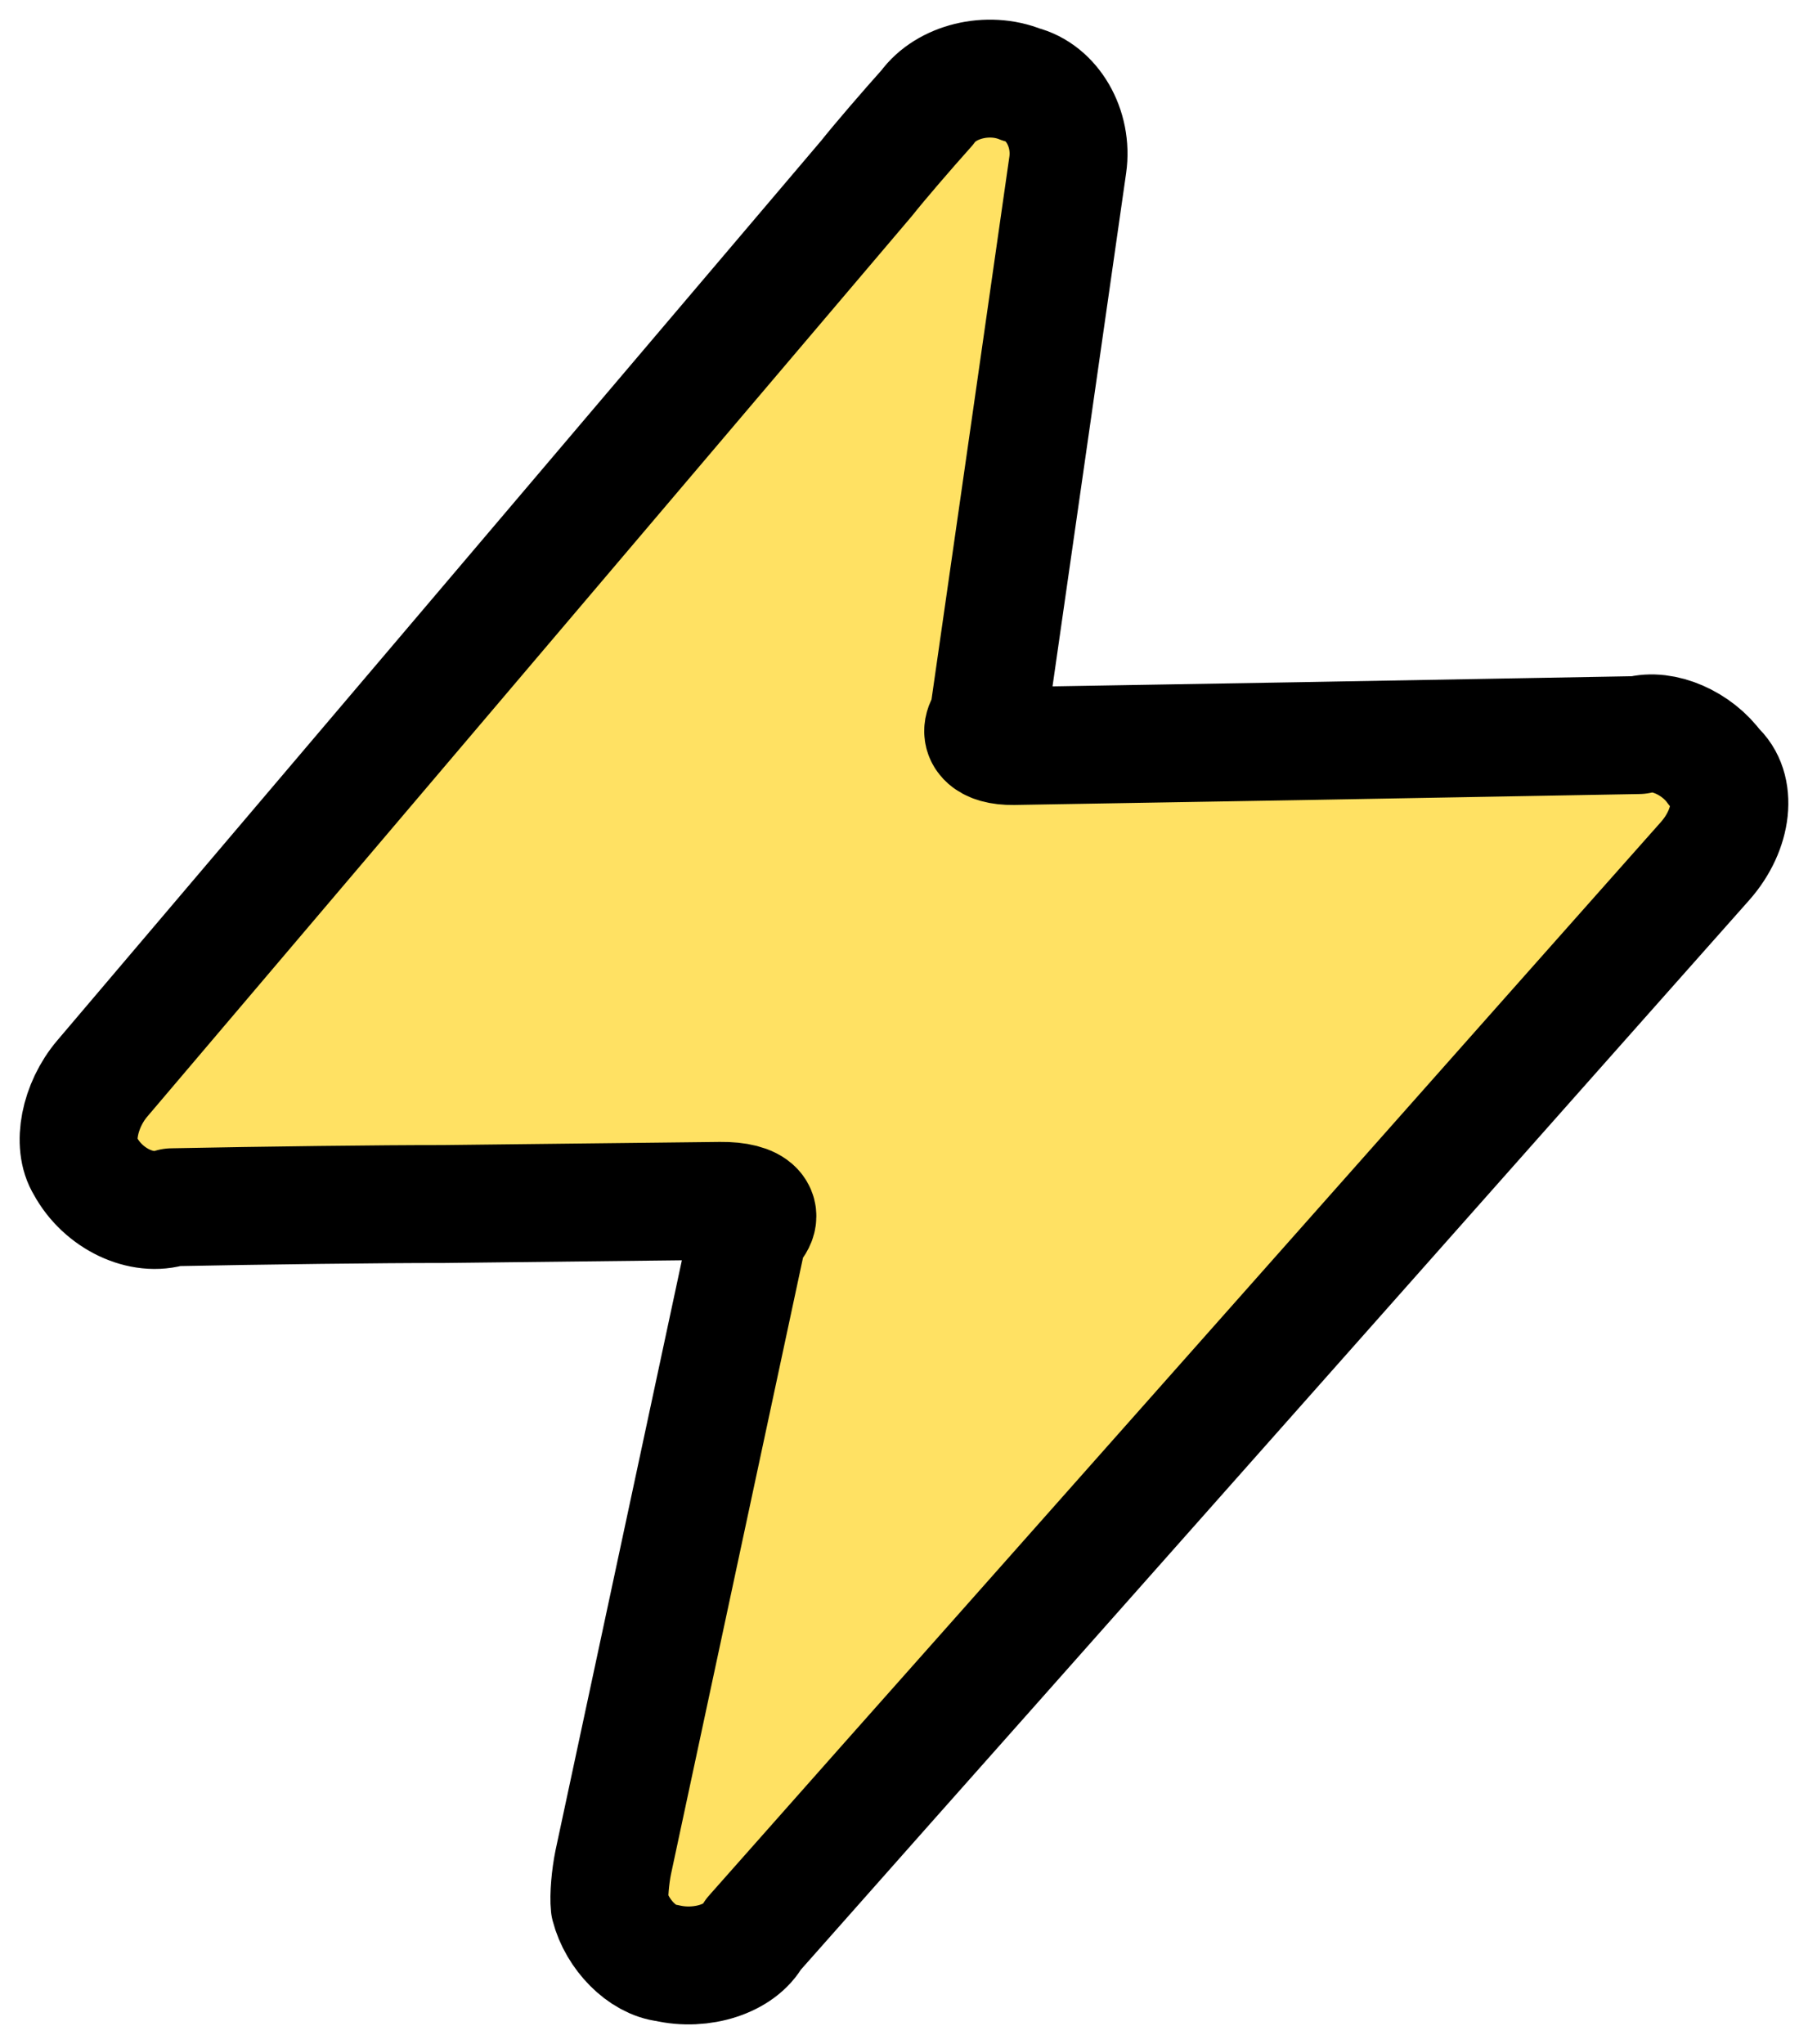 <svg width="23" height="26" viewBox="0 0 23 26" fill="none" xmlns="http://www.w3.org/2000/svg">
<path d="M5.633 15.315C4.88 15.314 3.337 15.333 2.189 15.356C1.806 15.484 1.31 15.248 1.083 14.827C0.914 14.557 1.011 14.061 1.299 13.721C3.429 11.214 7.782 6.086 11.025 2.267C11.186 2.064 11.532 1.662 11.796 1.367C12.034 1.035 12.569 0.904 12.989 1.075C13.383 1.173 13.65 1.631 13.583 2.098C13.362 3.642 12.91 6.801 12.571 9.153C12.414 9.344 12.557 9.494 12.891 9.489C14.633 9.461 18.195 9.399 20.847 9.35C21.155 9.262 21.589 9.451 21.818 9.772C22.103 10.021 22.047 10.548 21.693 10.95C21.232 11.47 20.287 12.534 19.585 13.326C18.078 15.027 14.993 18.504 12.696 21.095C12.013 21.863 10.618 23.436 9.582 24.607C9.42 24.912 8.926 25.073 8.479 24.968C8.174 24.935 7.851 24.61 7.756 24.242C7.742 24.118 7.764 23.87 7.801 23.689C8.178 21.931 8.948 18.335 9.521 15.658C9.765 15.441 9.604 15.27 9.164 15.275L5.633 15.315Z" fill="#FFE163" stroke="black" stroke-width="1.5" stroke-linecap="round" stroke-linejoin="round"/>
</svg>
